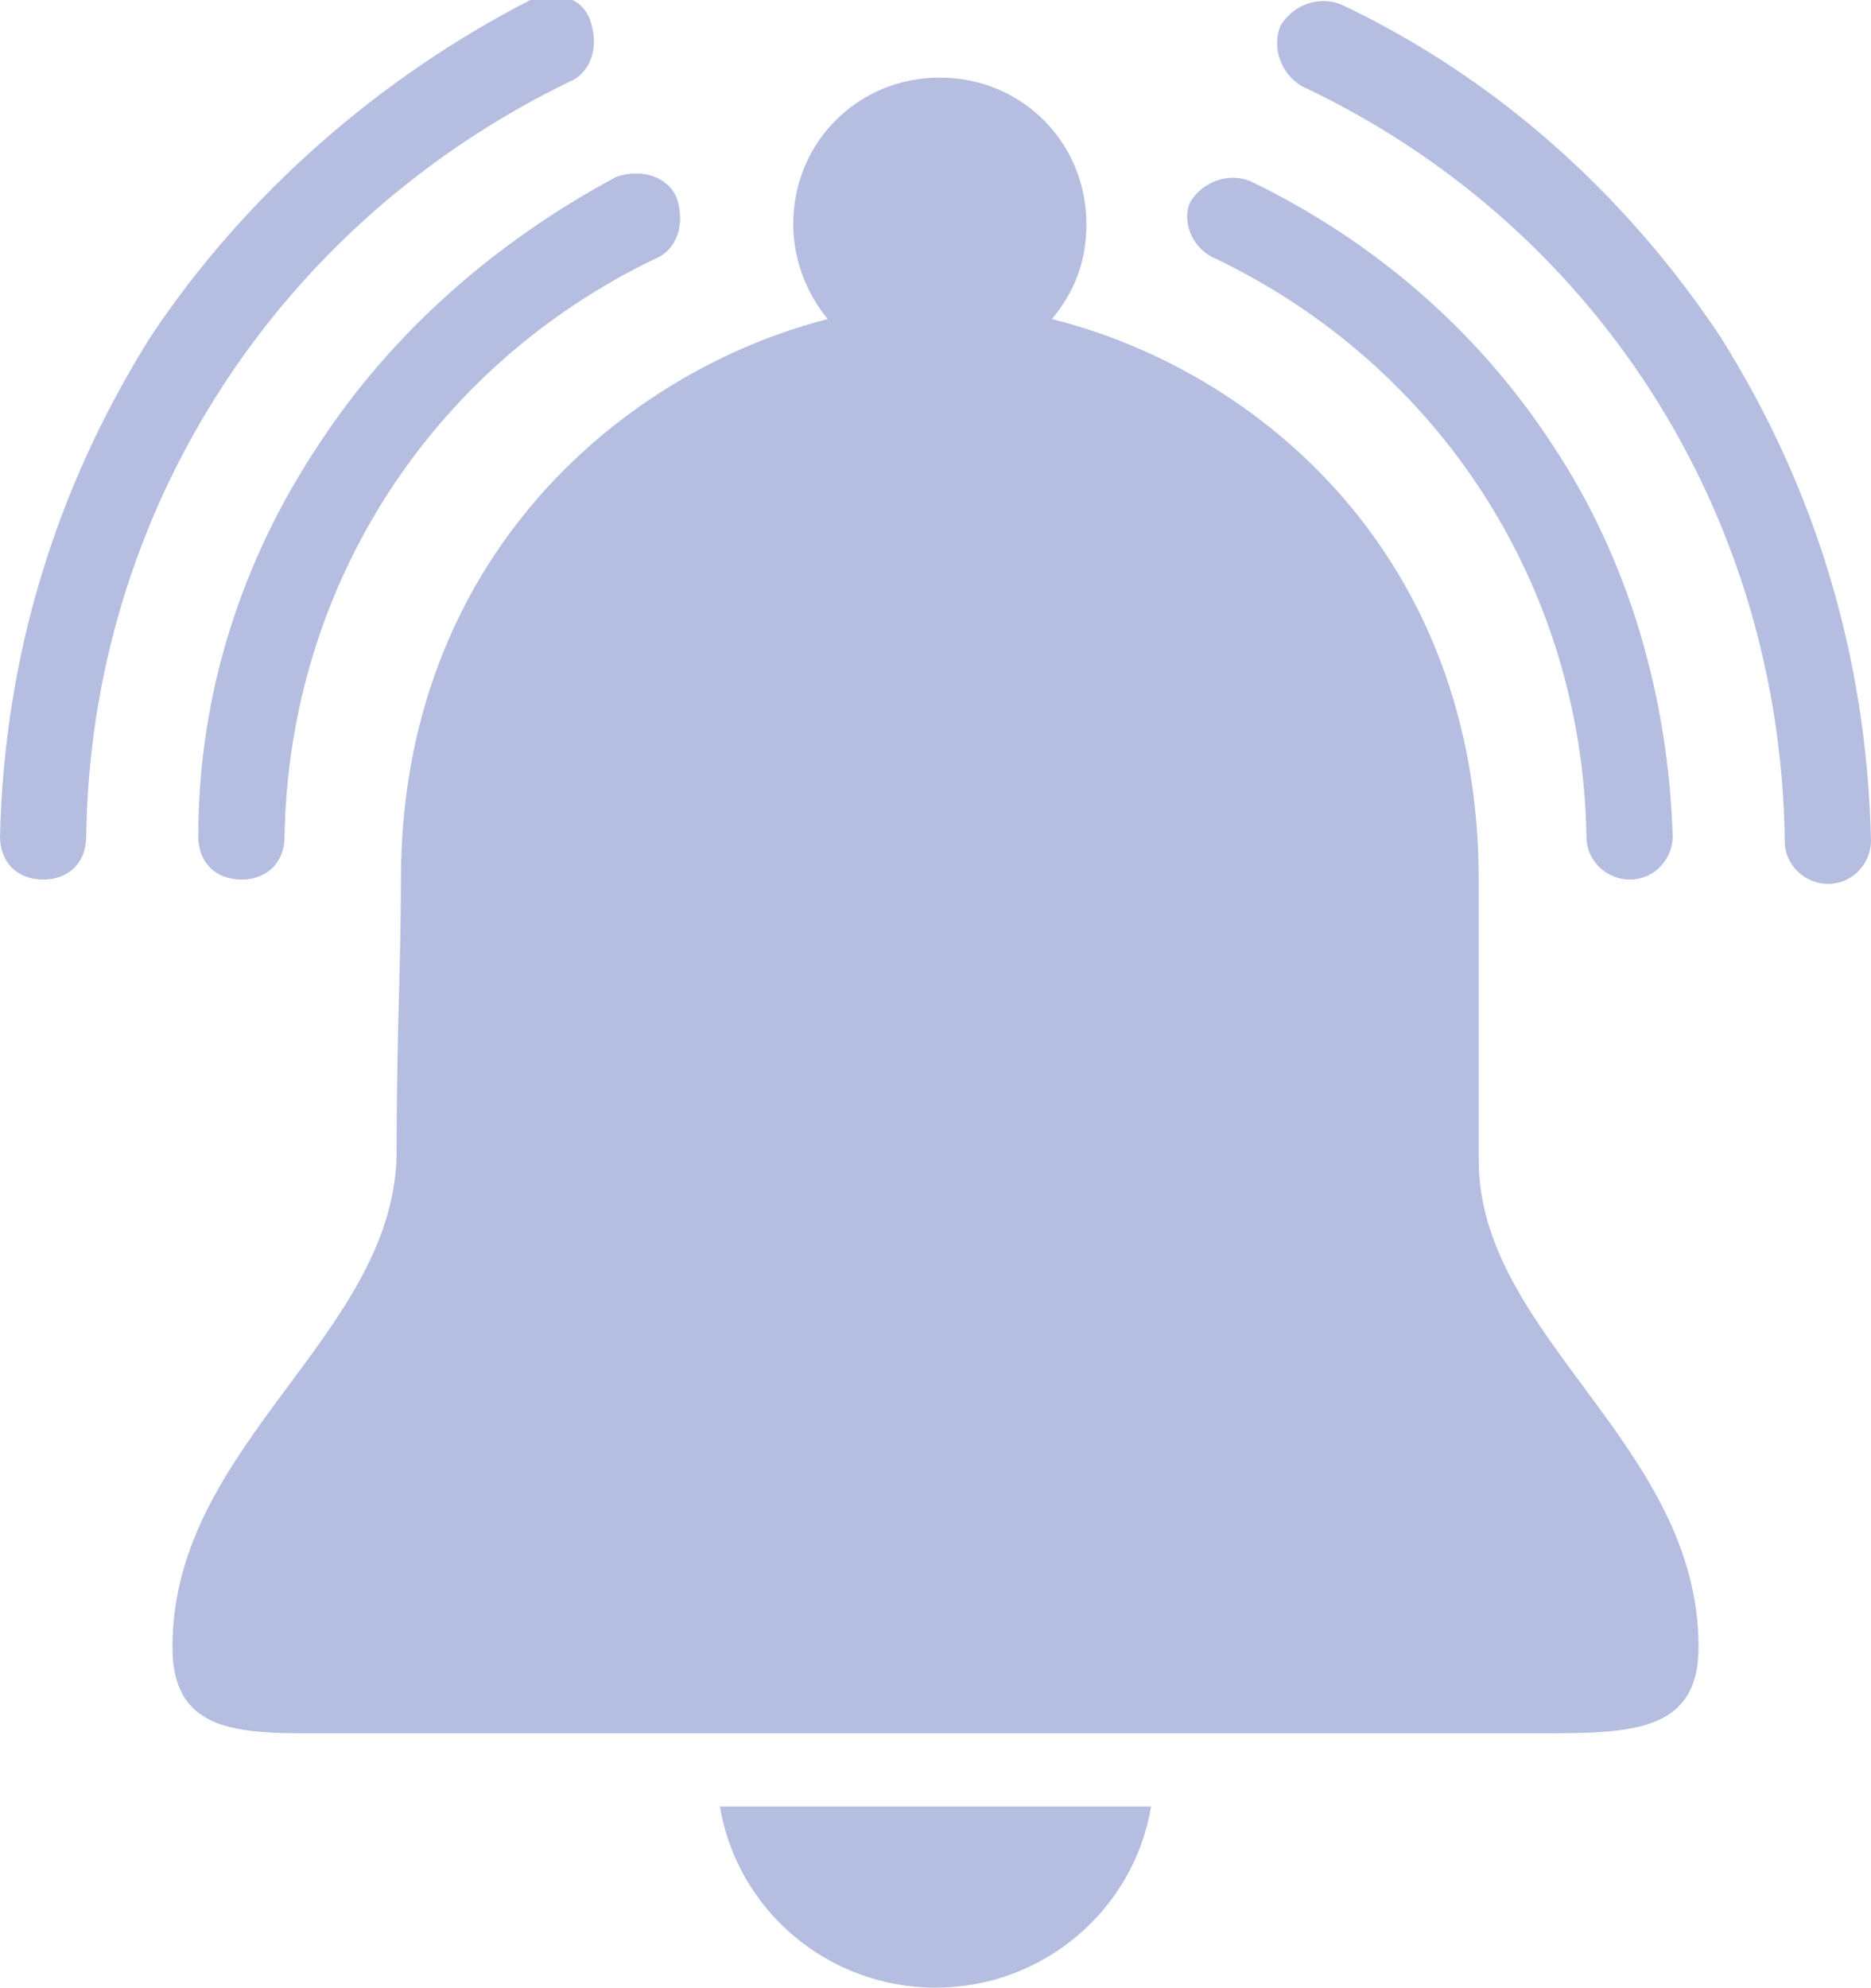 <?xml version="1.0" encoding="utf-8"?>
<!-- Generator: Adobe Illustrator 25.2.0, SVG Export Plug-In . SVG Version: 6.00 Build 0)  -->
<svg version="1.1" id="Layer_1" xmlns="http://www.w3.org/2000/svg" xmlns:xlink="http://www.w3.org/1999/xlink" x="0px" y="0px"
	 viewBox="0 0 43.4 46.1" style="enable-background:new 0 0 43.4 46.1;" xml:space="preserve">
<style type="text/css">
	.st0{fill:#B5BEE0;}
</style>
<path class="st0" d="M16.7,41.9c0.4,2.4,2.5,4.2,5,4.2s4.6-1.8,5-4.2h-5H16.7z"/>
<path class="st0" d="M34.3,20.4c0-7.5-5.1-11.8-9.9-13c0.5-0.6,0.8-1.3,0.8-2.2c0-1.9-1.5-3.4-3.4-3.4s-3.4,1.5-3.4,3.4
	c0,0.8,0.3,1.6,0.8,2.2c-4.7,1.2-9.9,5.5-9.9,13c0,2-0.1,3.5-0.1,6.4C9.1,31,4,33.5,4,38.2c0,2.1,1.7,2,3.7,2h14h14
	c2.1,0,3.7,0,3.7-2c0-4.7-5.1-7.2-5.1-11.3C34.3,23.9,34.3,22.4,34.3,20.4"/>
<path class="st0" d="M28.2,6c5.2,2.5,8.5,7.6,8.6,13.4c0,0.6,0.5,1,1,1c0,0,0,0,0,0c0.6,0,1-0.5,1-1c-0.1-3.2-1-6.4-2.8-9.1
	c-1.7-2.6-4.1-4.7-7-6.1c-0.5-0.2-1.1,0-1.4,0.5C27.4,5.2,27.7,5.8,28.2,6"/>
<path class="st0" d="M39.9,7.8c-2.2-3.3-5.2-6-8.8-7.7c-0.5-0.2-1.1,0-1.4,0.5c-0.2,0.5,0,1.1,0.5,1.4c6.8,3.2,11.1,9.9,11.2,17.5
	c0,0.6,0.5,1,1,1c0,0,0,0,0,0c0.6,0,1-0.5,1-1C43.3,15.2,42.1,11.3,39.9,7.8"/>
<path class="st0" d="M7.4,10.3c-1.8,2.7-2.8,5.8-2.8,9.1c0,0.6,0.4,1,1,1c0,0,0,0,0,0c0.6,0,1-0.4,1-1C6.7,13.6,10,8.5,15.2,6
	c0.5-0.2,0.7-0.8,0.5-1.4c-0.2-0.5-0.8-0.7-1.4-0.5C11.5,5.6,9.1,7.7,7.4,10.3"/>
<path class="st0" d="M13.2,1.9c0.5-0.2,0.7-0.8,0.5-1.4s-0.8-0.7-1.4-0.5C8.8,1.8,5.7,4.5,3.5,7.8C1.3,11.3,0.1,15.2,0,19.4
	c0,0.6,0.4,1,1,1c0,0,0,0,0,0c0.6,0,1-0.4,1-1C2.1,11.9,6.4,5.2,13.2,1.9"/>
</svg>

